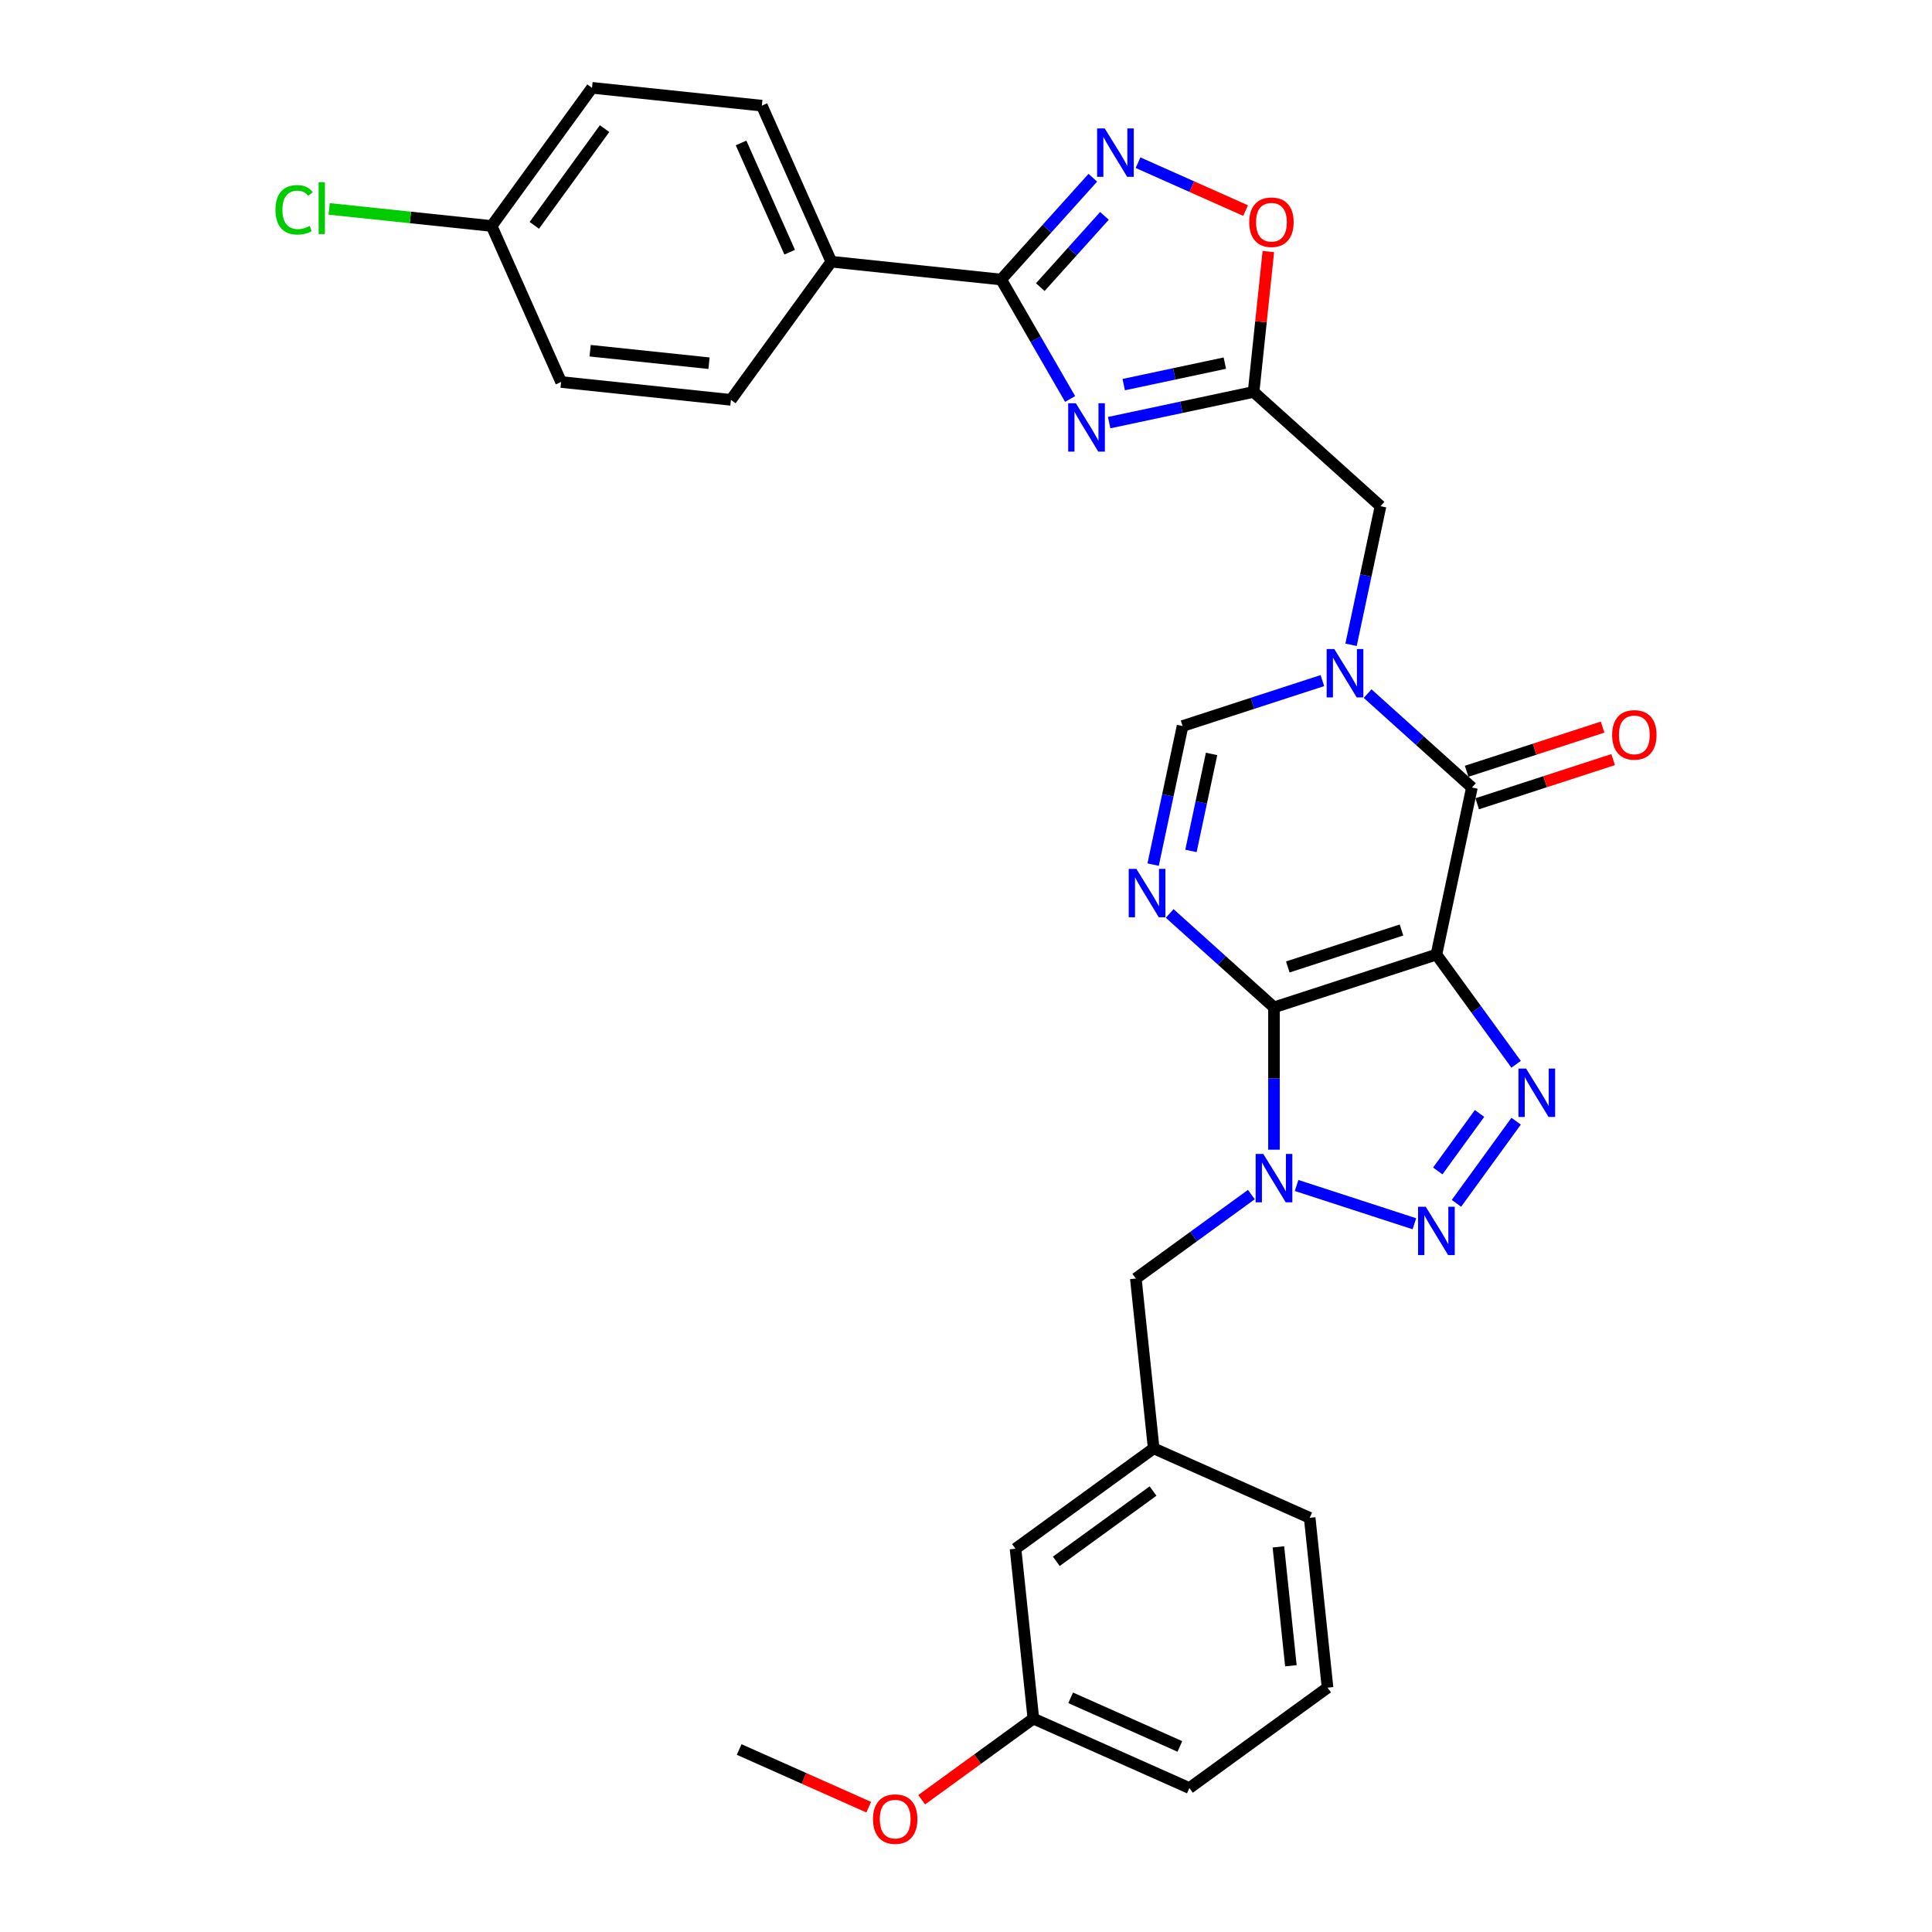 <?xml version='1.0' encoding='iso-8859-1'?>
<svg version='1.1' baseProfile='full'
              xmlns='http://www.w3.org/2000/svg'
                      xmlns:rdkit='http://www.rdkit.org/xml'
                      xmlns:xlink='http://www.w3.org/1999/xlink'
                  xml:space='preserve'
width='1000px' height='1000px' viewBox='0 0 1000 1000'>
<!-- END OF HEADER -->
<rect style='opacity:1.0;fill:#FFFFFF;stroke:none' width='1000' height='1000' x='0' y='0'> </rect>
<path class='bond-0' d='M 659.414,521.405 L 743.484,494.089' style='fill:none;fill-rule:evenodd;stroke:#000000;stroke-width:6px;stroke-linecap:butt;stroke-linejoin:miter;stroke-opacity:1' />
<path class='bond-0' d='M 666.562,500.493 L 725.41,481.372' style='fill:none;fill-rule:evenodd;stroke:#000000;stroke-width:6px;stroke-linecap:butt;stroke-linejoin:miter;stroke-opacity:1' />
<path class='bond-1' d='M 659.414,521.405 L 659.414,558.239' style='fill:none;fill-rule:evenodd;stroke:#000000;stroke-width:6px;stroke-linecap:butt;stroke-linejoin:miter;stroke-opacity:1' />
<path class='bond-1' d='M 659.414,558.239 L 659.414,595.074' style='fill:none;fill-rule:evenodd;stroke:#0000FF;stroke-width:6px;stroke-linecap:butt;stroke-linejoin:miter;stroke-opacity:1' />
<path class='bond-2' d='M 659.414,521.405 L 632.421,497.099' style='fill:none;fill-rule:evenodd;stroke:#000000;stroke-width:6px;stroke-linecap:butt;stroke-linejoin:miter;stroke-opacity:1' />
<path class='bond-2' d='M 632.421,497.099 L 605.427,472.794' style='fill:none;fill-rule:evenodd;stroke:#0000FF;stroke-width:6px;stroke-linecap:butt;stroke-linejoin:miter;stroke-opacity:1' />
<path class='bond-3' d='M 743.484,494.089 L 764.113,522.482' style='fill:none;fill-rule:evenodd;stroke:#000000;stroke-width:6px;stroke-linecap:butt;stroke-linejoin:miter;stroke-opacity:1' />
<path class='bond-3' d='M 764.113,522.482 L 784.742,550.876' style='fill:none;fill-rule:evenodd;stroke:#0000FF;stroke-width:6px;stroke-linecap:butt;stroke-linejoin:miter;stroke-opacity:1' />
<path class='bond-5' d='M 743.484,494.089 L 761.863,407.624' style='fill:none;fill-rule:evenodd;stroke:#000000;stroke-width:6px;stroke-linecap:butt;stroke-linejoin:miter;stroke-opacity:1' />
<path class='bond-4' d='M 671.118,613.603 L 732.088,633.414' style='fill:none;fill-rule:evenodd;stroke:#0000FF;stroke-width:6px;stroke-linecap:butt;stroke-linejoin:miter;stroke-opacity:1' />
<path class='bond-14' d='M 647.711,618.304 L 617.806,640.031' style='fill:none;fill-rule:evenodd;stroke:#0000FF;stroke-width:6px;stroke-linecap:butt;stroke-linejoin:miter;stroke-opacity:1' />
<path class='bond-14' d='M 617.806,640.031 L 587.9,661.759' style='fill:none;fill-rule:evenodd;stroke:#000000;stroke-width:6px;stroke-linecap:butt;stroke-linejoin:miter;stroke-opacity:1' />
<path class='bond-11' d='M 596.854,447.529 L 604.478,411.661' style='fill:none;fill-rule:evenodd;stroke:#0000FF;stroke-width:6px;stroke-linecap:butt;stroke-linejoin:miter;stroke-opacity:1' />
<path class='bond-11' d='M 604.478,411.661 L 612.102,375.792' style='fill:none;fill-rule:evenodd;stroke:#000000;stroke-width:6px;stroke-linecap:butt;stroke-linejoin:miter;stroke-opacity:1' />
<path class='bond-11' d='M 616.434,440.444 L 621.771,415.336' style='fill:none;fill-rule:evenodd;stroke:#0000FF;stroke-width:6px;stroke-linecap:butt;stroke-linejoin:miter;stroke-opacity:1' />
<path class='bond-11' d='M 621.771,415.336 L 627.108,390.228' style='fill:none;fill-rule:evenodd;stroke:#000000;stroke-width:6px;stroke-linecap:butt;stroke-linejoin:miter;stroke-opacity:1' />
<path class='bond-31' d='M 784.742,580.33 L 753.853,622.845' style='fill:none;fill-rule:evenodd;stroke:#0000FF;stroke-width:6px;stroke-linecap:butt;stroke-linejoin:miter;stroke-opacity:1' />
<path class='bond-31' d='M 765.806,576.315 L 744.184,606.076' style='fill:none;fill-rule:evenodd;stroke:#0000FF;stroke-width:6px;stroke-linecap:butt;stroke-linejoin:miter;stroke-opacity:1' />
<path class='bond-16' d='M 764.594,416.031 L 799.778,404.599' style='fill:none;fill-rule:evenodd;stroke:#000000;stroke-width:6px;stroke-linecap:butt;stroke-linejoin:miter;stroke-opacity:1' />
<path class='bond-16' d='M 799.778,404.599 L 834.963,393.167' style='fill:none;fill-rule:evenodd;stroke:#FF0000;stroke-width:6px;stroke-linecap:butt;stroke-linejoin:miter;stroke-opacity:1' />
<path class='bond-16' d='M 759.131,399.217 L 794.315,387.785' style='fill:none;fill-rule:evenodd;stroke:#000000;stroke-width:6px;stroke-linecap:butt;stroke-linejoin:miter;stroke-opacity:1' />
<path class='bond-16' d='M 794.315,387.785 L 829.499,376.353' style='fill:none;fill-rule:evenodd;stroke:#FF0000;stroke-width:6px;stroke-linecap:butt;stroke-linejoin:miter;stroke-opacity:1' />
<path class='bond-32' d='M 761.863,407.624 L 734.869,383.319' style='fill:none;fill-rule:evenodd;stroke:#000000;stroke-width:6px;stroke-linecap:butt;stroke-linejoin:miter;stroke-opacity:1' />
<path class='bond-32' d='M 734.869,383.319 L 707.875,359.014' style='fill:none;fill-rule:evenodd;stroke:#0000FF;stroke-width:6px;stroke-linecap:butt;stroke-linejoin:miter;stroke-opacity:1' />
<path class='bond-6' d='M 684.468,352.279 L 648.285,364.035' style='fill:none;fill-rule:evenodd;stroke:#0000FF;stroke-width:6px;stroke-linecap:butt;stroke-linejoin:miter;stroke-opacity:1' />
<path class='bond-6' d='M 648.285,364.035 L 612.102,375.792' style='fill:none;fill-rule:evenodd;stroke:#000000;stroke-width:6px;stroke-linecap:butt;stroke-linejoin:miter;stroke-opacity:1' />
<path class='bond-13' d='M 699.302,333.749 L 706.926,297.88' style='fill:none;fill-rule:evenodd;stroke:#0000FF;stroke-width:6px;stroke-linecap:butt;stroke-linejoin:miter;stroke-opacity:1' />
<path class='bond-13' d='M 706.926,297.88 L 714.55,262.011' style='fill:none;fill-rule:evenodd;stroke:#000000;stroke-width:6px;stroke-linecap:butt;stroke-linejoin:miter;stroke-opacity:1' />
<path class='bond-7' d='M 574.098,218.754 L 611.479,210.808' style='fill:none;fill-rule:evenodd;stroke:#0000FF;stroke-width:6px;stroke-linecap:butt;stroke-linejoin:miter;stroke-opacity:1' />
<path class='bond-7' d='M 611.479,210.808 L 648.859,202.863' style='fill:none;fill-rule:evenodd;stroke:#000000;stroke-width:6px;stroke-linecap:butt;stroke-linejoin:miter;stroke-opacity:1' />
<path class='bond-7' d='M 581.637,199.077 L 607.803,193.515' style='fill:none;fill-rule:evenodd;stroke:#0000FF;stroke-width:6px;stroke-linecap:butt;stroke-linejoin:miter;stroke-opacity:1' />
<path class='bond-7' d='M 607.803,193.515 L 633.969,187.954' style='fill:none;fill-rule:evenodd;stroke:#000000;stroke-width:6px;stroke-linecap:butt;stroke-linejoin:miter;stroke-opacity:1' />
<path class='bond-8' d='M 553.892,206.515 L 536.044,175.601' style='fill:none;fill-rule:evenodd;stroke:#0000FF;stroke-width:6px;stroke-linecap:butt;stroke-linejoin:miter;stroke-opacity:1' />
<path class='bond-8' d='M 536.044,175.601 L 518.197,144.688' style='fill:none;fill-rule:evenodd;stroke:#000000;stroke-width:6px;stroke-linecap:butt;stroke-linejoin:miter;stroke-opacity:1' />
<path class='bond-15' d='M 518.197,144.688 L 430.285,135.448' style='fill:none;fill-rule:evenodd;stroke:#000000;stroke-width:6px;stroke-linecap:butt;stroke-linejoin:miter;stroke-opacity:1' />
<path class='bond-34' d='M 518.197,144.688 L 541.919,118.342' style='fill:none;fill-rule:evenodd;stroke:#000000;stroke-width:6px;stroke-linecap:butt;stroke-linejoin:miter;stroke-opacity:1' />
<path class='bond-34' d='M 541.919,118.342 L 565.641,91.995' style='fill:none;fill-rule:evenodd;stroke:#0000FF;stroke-width:6px;stroke-linecap:butt;stroke-linejoin:miter;stroke-opacity:1' />
<path class='bond-34' d='M 538.452,148.614 L 555.057,130.171' style='fill:none;fill-rule:evenodd;stroke:#000000;stroke-width:6px;stroke-linecap:butt;stroke-linejoin:miter;stroke-opacity:1' />
<path class='bond-34' d='M 555.057,130.171 L 571.663,111.729' style='fill:none;fill-rule:evenodd;stroke:#0000FF;stroke-width:6px;stroke-linecap:butt;stroke-linejoin:miter;stroke-opacity:1' />
<path class='bond-9' d='M 648.859,202.863 L 714.55,262.011' style='fill:none;fill-rule:evenodd;stroke:#000000;stroke-width:6px;stroke-linecap:butt;stroke-linejoin:miter;stroke-opacity:1' />
<path class='bond-12' d='M 648.859,202.863 L 652.677,166.536' style='fill:none;fill-rule:evenodd;stroke:#000000;stroke-width:6px;stroke-linecap:butt;stroke-linejoin:miter;stroke-opacity:1' />
<path class='bond-12' d='M 652.677,166.536 L 656.495,130.208' style='fill:none;fill-rule:evenodd;stroke:#FF0000;stroke-width:6px;stroke-linecap:butt;stroke-linejoin:miter;stroke-opacity:1' />
<path class='bond-10' d='M 589.049,84.208 L 616.883,96.601' style='fill:none;fill-rule:evenodd;stroke:#0000FF;stroke-width:6px;stroke-linecap:butt;stroke-linejoin:miter;stroke-opacity:1' />
<path class='bond-10' d='M 616.883,96.601 L 644.718,108.993' style='fill:none;fill-rule:evenodd;stroke:#FF0000;stroke-width:6px;stroke-linecap:butt;stroke-linejoin:miter;stroke-opacity:1' />
<path class='bond-17' d='M 587.9,661.759 L 597.14,749.671' style='fill:none;fill-rule:evenodd;stroke:#000000;stroke-width:6px;stroke-linecap:butt;stroke-linejoin:miter;stroke-opacity:1' />
<path class='bond-18' d='M 430.285,135.448 L 394.331,54.694' style='fill:none;fill-rule:evenodd;stroke:#000000;stroke-width:6px;stroke-linecap:butt;stroke-linejoin:miter;stroke-opacity:1' />
<path class='bond-18' d='M 408.741,130.526 L 383.573,73.998' style='fill:none;fill-rule:evenodd;stroke:#000000;stroke-width:6px;stroke-linecap:butt;stroke-linejoin:miter;stroke-opacity:1' />
<path class='bond-19' d='M 430.285,135.448 L 378.327,206.962' style='fill:none;fill-rule:evenodd;stroke:#000000;stroke-width:6px;stroke-linecap:butt;stroke-linejoin:miter;stroke-opacity:1' />
<path class='bond-20' d='M 597.14,749.671 L 525.626,801.628' style='fill:none;fill-rule:evenodd;stroke:#000000;stroke-width:6px;stroke-linecap:butt;stroke-linejoin:miter;stroke-opacity:1' />
<path class='bond-20' d='M 596.805,771.767 L 546.745,808.138' style='fill:none;fill-rule:evenodd;stroke:#000000;stroke-width:6px;stroke-linecap:butt;stroke-linejoin:miter;stroke-opacity:1' />
<path class='bond-28' d='M 597.14,749.671 L 677.894,785.624' style='fill:none;fill-rule:evenodd;stroke:#000000;stroke-width:6px;stroke-linecap:butt;stroke-linejoin:miter;stroke-opacity:1' />
<path class='bond-23' d='M 394.331,54.694 L 306.419,45.455' style='fill:none;fill-rule:evenodd;stroke:#000000;stroke-width:6px;stroke-linecap:butt;stroke-linejoin:miter;stroke-opacity:1' />
<path class='bond-22' d='M 378.327,206.962 L 290.415,197.722' style='fill:none;fill-rule:evenodd;stroke:#000000;stroke-width:6px;stroke-linecap:butt;stroke-linejoin:miter;stroke-opacity:1' />
<path class='bond-22' d='M 366.988,187.994 L 305.45,181.526' style='fill:none;fill-rule:evenodd;stroke:#000000;stroke-width:6px;stroke-linecap:butt;stroke-linejoin:miter;stroke-opacity:1' />
<path class='bond-24' d='M 525.626,801.628 L 534.866,889.54' style='fill:none;fill-rule:evenodd;stroke:#000000;stroke-width:6px;stroke-linecap:butt;stroke-linejoin:miter;stroke-opacity:1' />
<path class='bond-21' d='M 254.461,116.968 L 290.415,197.722' style='fill:none;fill-rule:evenodd;stroke:#000000;stroke-width:6px;stroke-linecap:butt;stroke-linejoin:miter;stroke-opacity:1' />
<path class='bond-25' d='M 254.461,116.968 L 212.423,112.55' style='fill:none;fill-rule:evenodd;stroke:#000000;stroke-width:6px;stroke-linecap:butt;stroke-linejoin:miter;stroke-opacity:1' />
<path class='bond-25' d='M 212.423,112.55 L 170.386,108.132' style='fill:none;fill-rule:evenodd;stroke:#00CC00;stroke-width:6px;stroke-linecap:butt;stroke-linejoin:miter;stroke-opacity:1' />
<path class='bond-35' d='M 254.461,116.968 L 306.419,45.455' style='fill:none;fill-rule:evenodd;stroke:#000000;stroke-width:6px;stroke-linecap:butt;stroke-linejoin:miter;stroke-opacity:1' />
<path class='bond-35' d='M 276.558,116.633 L 312.928,66.573' style='fill:none;fill-rule:evenodd;stroke:#000000;stroke-width:6px;stroke-linecap:butt;stroke-linejoin:miter;stroke-opacity:1' />
<path class='bond-26' d='M 534.866,889.54 L 505.96,910.542' style='fill:none;fill-rule:evenodd;stroke:#000000;stroke-width:6px;stroke-linecap:butt;stroke-linejoin:miter;stroke-opacity:1' />
<path class='bond-26' d='M 505.96,910.542 L 477.054,931.544' style='fill:none;fill-rule:evenodd;stroke:#FF0000;stroke-width:6px;stroke-linecap:butt;stroke-linejoin:miter;stroke-opacity:1' />
<path class='bond-33' d='M 534.866,889.54 L 615.62,925.494' style='fill:none;fill-rule:evenodd;stroke:#000000;stroke-width:6px;stroke-linecap:butt;stroke-linejoin:miter;stroke-opacity:1' />
<path class='bond-33' d='M 554.17,878.783 L 610.698,903.95' style='fill:none;fill-rule:evenodd;stroke:#000000;stroke-width:6px;stroke-linecap:butt;stroke-linejoin:miter;stroke-opacity:1' />
<path class='bond-30' d='M 449.651,935.398 L 416.125,920.471' style='fill:none;fill-rule:evenodd;stroke:#FF0000;stroke-width:6px;stroke-linecap:butt;stroke-linejoin:miter;stroke-opacity:1' />
<path class='bond-30' d='M 416.125,920.471 L 382.599,905.544' style='fill:none;fill-rule:evenodd;stroke:#000000;stroke-width:6px;stroke-linecap:butt;stroke-linejoin:miter;stroke-opacity:1' />
<path class='bond-27' d='M 687.134,873.536 L 677.894,785.624' style='fill:none;fill-rule:evenodd;stroke:#000000;stroke-width:6px;stroke-linecap:butt;stroke-linejoin:miter;stroke-opacity:1' />
<path class='bond-27' d='M 668.166,862.197 L 661.698,800.659' style='fill:none;fill-rule:evenodd;stroke:#000000;stroke-width:6px;stroke-linecap:butt;stroke-linejoin:miter;stroke-opacity:1' />
<path class='bond-29' d='M 687.134,873.536 L 615.62,925.494' style='fill:none;fill-rule:evenodd;stroke:#000000;stroke-width:6px;stroke-linecap:butt;stroke-linejoin:miter;stroke-opacity:1' />
<path  class='atom-2' d='M 653.881 597.284
L 662.084 610.543
Q 662.897 611.852, 664.205 614.221
Q 665.514 616.59, 665.584 616.731
L 665.584 597.284
L 668.908 597.284
L 668.908 622.318
L 665.478 622.318
L 656.674 607.821
Q 655.649 606.123, 654.553 604.179
Q 653.492 602.234, 653.174 601.633
L 653.174 622.318
L 649.921 622.318
L 649.921 597.284
L 653.881 597.284
' fill='#0000FF'/>
<path  class='atom-3' d='M 588.19 449.739
L 596.393 462.999
Q 597.206 464.307, 598.514 466.676
Q 599.823 469.045, 599.893 469.186
L 599.893 449.739
L 603.217 449.739
L 603.217 474.773
L 599.787 474.773
L 590.983 460.276
Q 589.958 458.579, 588.862 456.634
Q 587.801 454.689, 587.483 454.088
L 587.483 474.773
L 584.23 474.773
L 584.23 449.739
L 588.19 449.739
' fill='#0000FF'/>
<path  class='atom-4' d='M 789.908 553.086
L 798.112 566.345
Q 798.925 567.654, 800.233 570.023
Q 801.541 572.392, 801.612 572.533
L 801.612 553.086
L 804.936 553.086
L 804.936 578.12
L 801.506 578.12
L 792.702 563.623
Q 791.676 561.925, 790.58 559.981
Q 789.519 558.036, 789.201 557.435
L 789.201 578.12
L 785.948 578.12
L 785.948 553.086
L 789.908 553.086
' fill='#0000FF'/>
<path  class='atom-5' d='M 737.95 624.6
L 746.154 637.859
Q 746.967 639.167, 748.275 641.536
Q 749.583 643.905, 749.654 644.047
L 749.654 624.6
L 752.978 624.6
L 752.978 649.634
L 749.548 649.634
L 740.744 635.137
Q 739.718 633.439, 738.622 631.495
Q 737.562 629.55, 737.243 628.949
L 737.243 649.634
L 733.99 649.634
L 733.99 624.6
L 737.95 624.6
' fill='#0000FF'/>
<path  class='atom-7' d='M 690.638 335.959
L 698.841 349.218
Q 699.654 350.527, 700.963 352.896
Q 702.271 355.265, 702.342 355.406
L 702.342 335.959
L 705.665 335.959
L 705.665 360.993
L 702.236 360.993
L 693.431 346.496
Q 692.406 344.799, 691.31 342.854
Q 690.249 340.909, 689.931 340.308
L 689.931 360.993
L 686.678 360.993
L 686.678 335.959
L 690.638 335.959
' fill='#0000FF'/>
<path  class='atom-8' d='M 556.861 208.725
L 565.064 221.984
Q 565.877 223.292, 567.186 225.661
Q 568.494 228.03, 568.565 228.172
L 568.565 208.725
L 571.888 208.725
L 571.888 233.758
L 568.459 233.758
L 559.654 219.261
Q 558.629 217.564, 557.533 215.619
Q 556.472 213.675, 556.154 213.074
L 556.154 233.758
L 552.901 233.758
L 552.901 208.725
L 556.861 208.725
' fill='#0000FF'/>
<path  class='atom-11' d='M 571.812 66.48
L 580.015 79.74
Q 580.828 81.048, 582.136 83.417
Q 583.444 85.786, 583.515 85.927
L 583.515 66.48
L 586.839 66.48
L 586.839 91.514
L 583.409 91.514
L 574.605 77.017
Q 573.579 75.32, 572.483 73.375
Q 571.423 71.43, 571.104 70.829
L 571.104 91.514
L 567.851 91.514
L 567.851 66.48
L 571.812 66.48
' fill='#0000FF'/>
<path  class='atom-13' d='M 646.607 115.022
Q 646.607 109.011, 649.578 105.652
Q 652.548 102.293, 658.099 102.293
Q 663.65 102.293, 666.62 105.652
Q 669.59 109.011, 669.59 115.022
Q 669.59 121.103, 666.585 124.569
Q 663.58 127.998, 658.099 127.998
Q 652.583 127.998, 649.578 124.569
Q 646.607 121.139, 646.607 115.022
M 658.099 125.17
Q 661.918 125.17, 663.968 122.624
Q 666.055 120.043, 666.055 115.022
Q 666.055 110.107, 663.968 107.632
Q 661.918 105.121, 658.099 105.121
Q 654.28 105.121, 652.194 107.596
Q 650.143 110.072, 650.143 115.022
Q 650.143 120.078, 652.194 122.624
Q 654.28 125.17, 658.099 125.17
' fill='#FF0000'/>
<path  class='atom-17' d='M 834.441 380.379
Q 834.441 374.368, 837.411 371.009
Q 840.381 367.65, 845.932 367.65
Q 851.484 367.65, 854.454 371.009
Q 857.424 374.368, 857.424 380.379
Q 857.424 386.461, 854.418 389.926
Q 851.413 393.356, 845.932 393.356
Q 840.416 393.356, 837.411 389.926
Q 834.441 386.496, 834.441 380.379
M 845.932 390.527
Q 849.751 390.527, 851.802 387.981
Q 853.888 385.4, 853.888 380.379
Q 853.888 375.464, 851.802 372.989
Q 849.751 370.479, 845.932 370.479
Q 842.114 370.479, 840.027 372.954
Q 837.977 375.429, 837.977 380.379
Q 837.977 385.435, 840.027 387.981
Q 842.114 390.527, 845.932 390.527
' fill='#FF0000'/>
<path  class='atom-26' d='M 142.576 108.595
Q 142.576 102.372, 145.476 99.119
Q 148.41 95.831, 153.962 95.831
Q 159.124 95.831, 161.882 99.472
L 159.548 101.382
Q 157.533 98.73, 153.962 98.73
Q 150.178 98.73, 148.163 101.276
Q 146.183 103.786, 146.183 108.595
Q 146.183 113.545, 148.234 116.091
Q 150.32 118.637, 154.351 118.637
Q 157.109 118.637, 160.326 116.975
L 161.316 119.627
Q 160.008 120.475, 158.028 120.97
Q 156.048 121.465, 153.856 121.465
Q 148.41 121.465, 145.476 118.142
Q 142.576 114.818, 142.576 108.595
' fill='#00CC00'/>
<path  class='atom-26' d='M 164.923 94.31
L 168.176 94.31
L 168.176 121.147
L 164.923 121.147
L 164.923 94.31
' fill='#00CC00'/>
<path  class='atom-27' d='M 451.861 941.569
Q 451.861 935.558, 454.831 932.199
Q 457.801 928.84, 463.352 928.84
Q 468.904 928.84, 471.874 932.199
Q 474.844 935.558, 474.844 941.569
Q 474.844 947.651, 471.838 951.116
Q 468.833 954.545, 463.352 954.545
Q 457.836 954.545, 454.831 951.116
Q 451.861 947.686, 451.861 941.569
M 463.352 951.717
Q 467.171 951.717, 469.222 949.171
Q 471.308 946.59, 471.308 941.569
Q 471.308 936.654, 469.222 934.179
Q 467.171 931.669, 463.352 931.669
Q 459.534 931.669, 457.448 934.144
Q 455.397 936.619, 455.397 941.569
Q 455.397 946.625, 457.448 949.171
Q 459.534 951.717, 463.352 951.717
' fill='#FF0000'/>
</svg>
